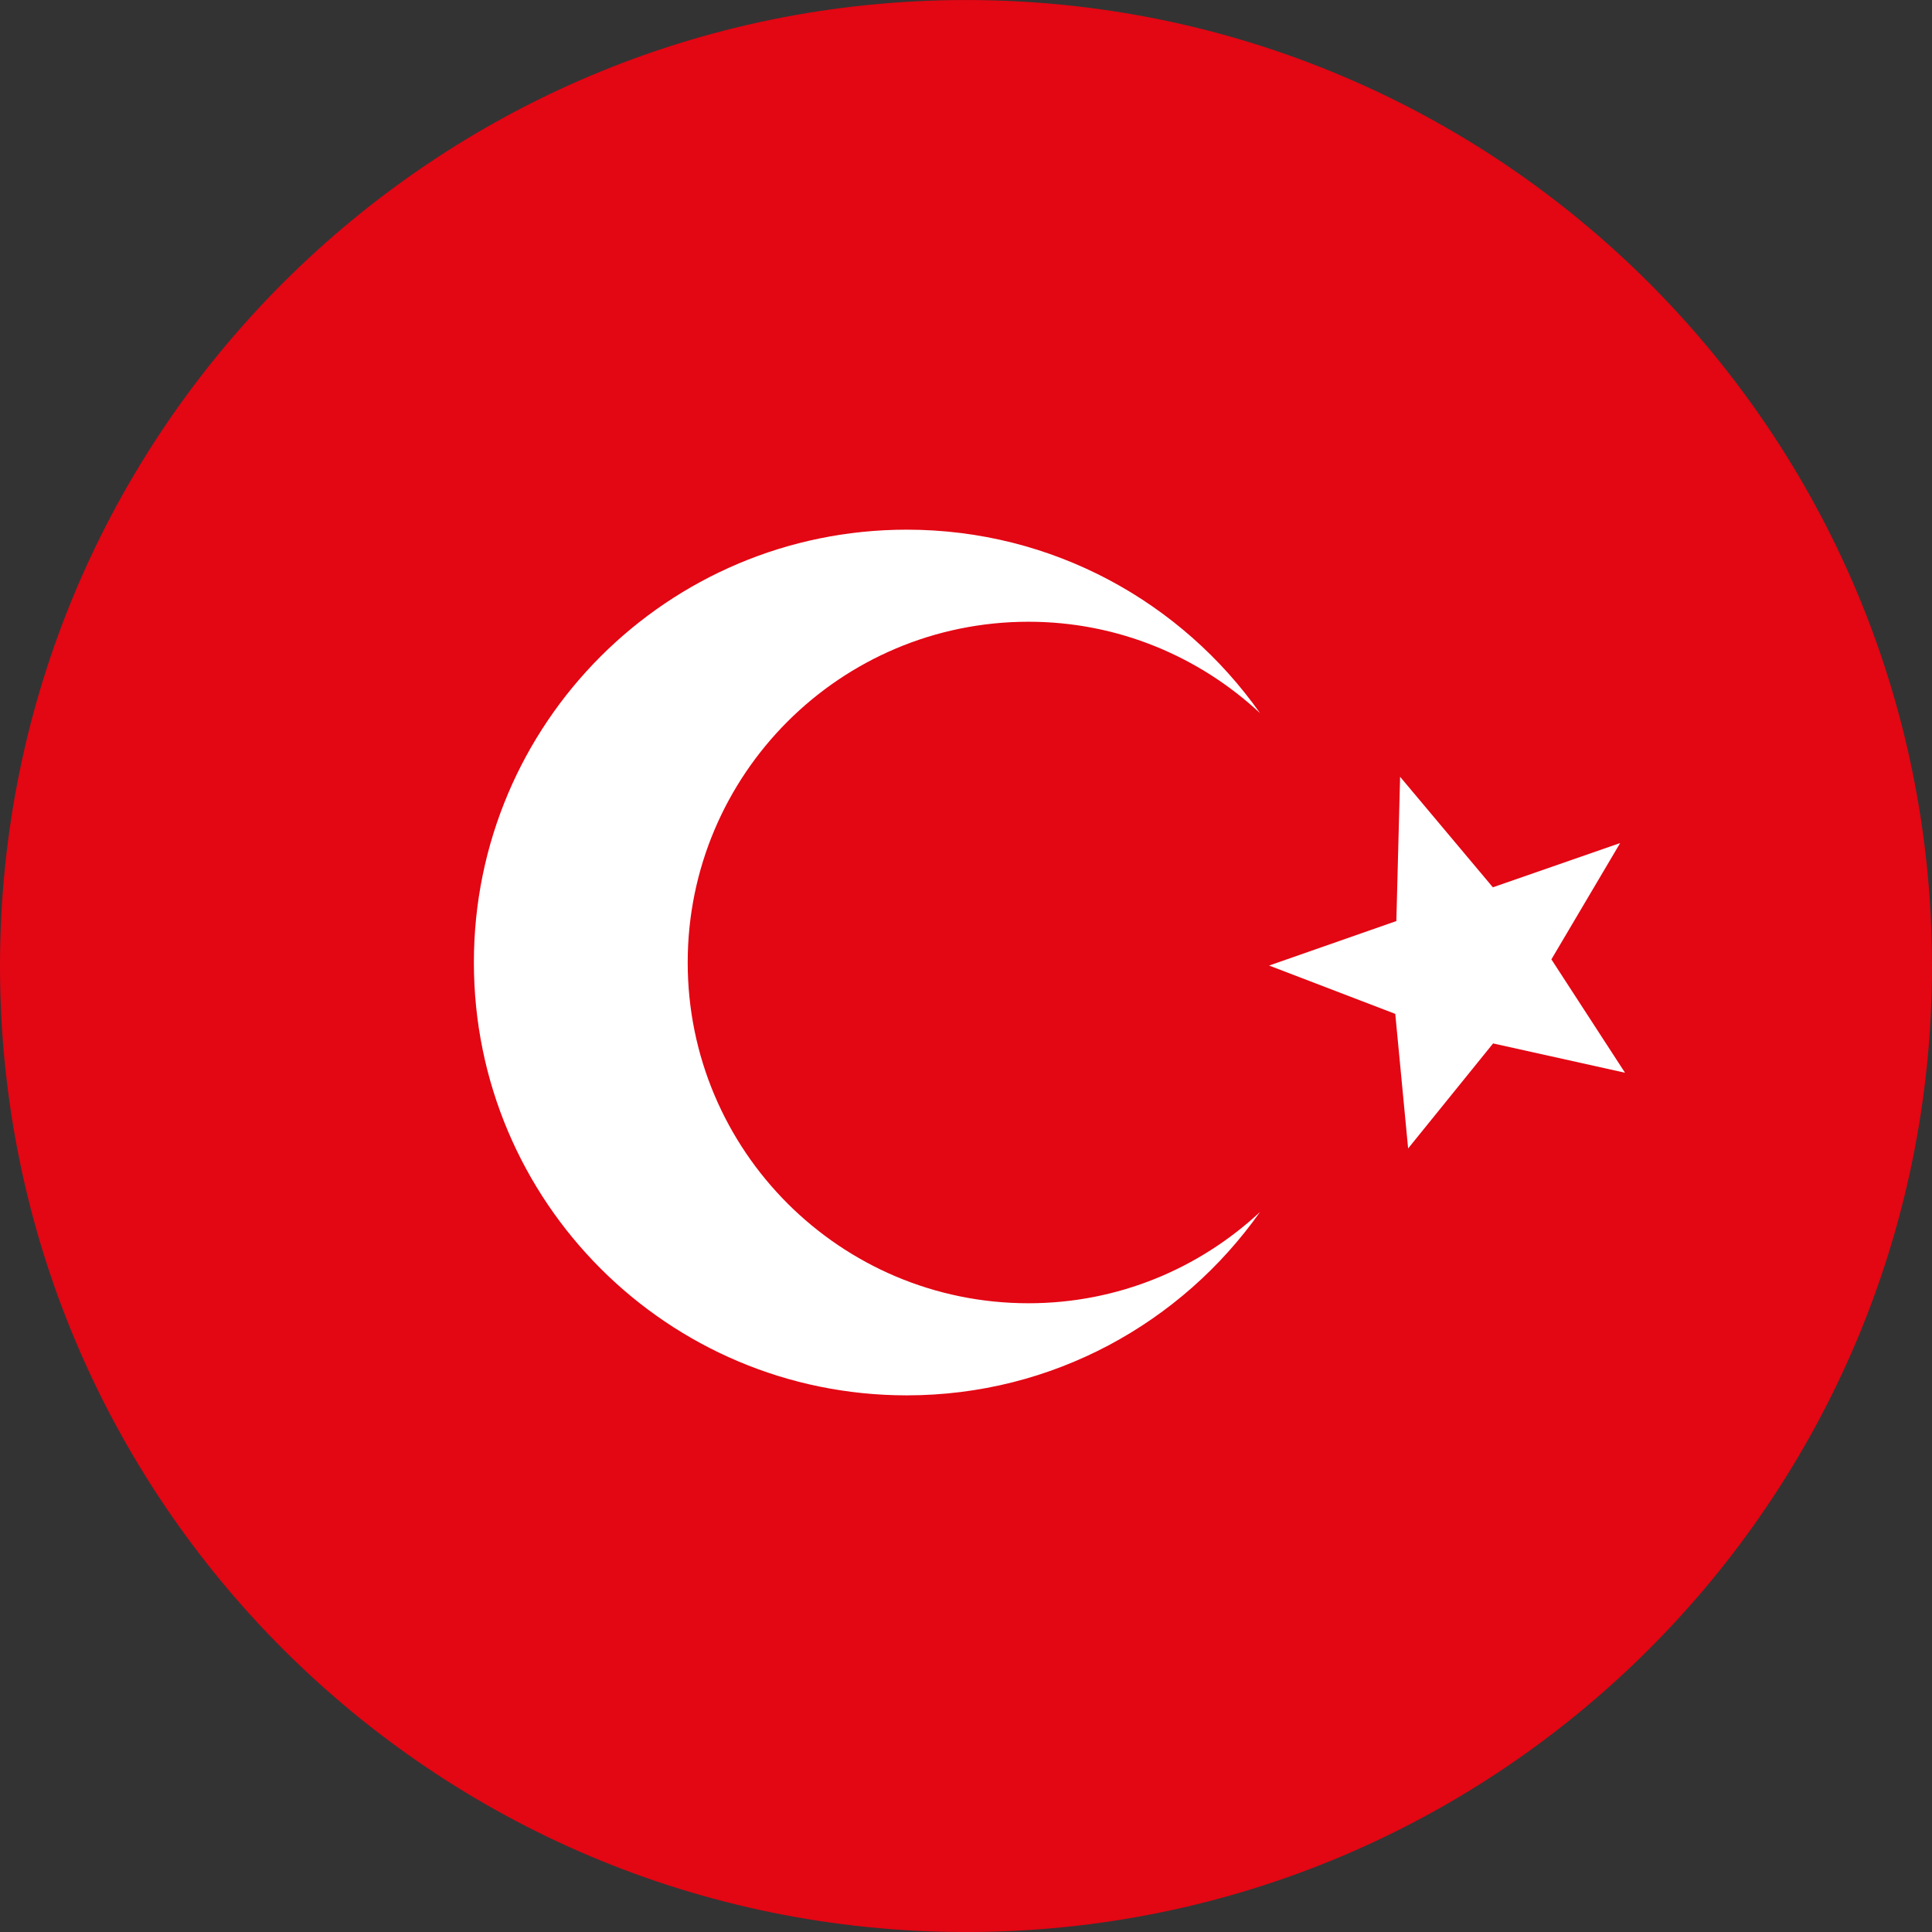 <svg width="64" height="64" viewBox="0 0 64 64" fill="none" xmlns="http://www.w3.org/2000/svg">
<rect x="0" y="0" width="64" height="64" fill="#333333" stroke="none"/>
<path d="M0 32.001C0 14.328 14.329 0.001 32.001 0.001C49.674 0.001 64 14.328 64 32.001C64 49.674 49.674 64.001 32.001 64.001C14.329 64.001 0 49.674 0 32.001Z" fill="#E30613"/>
<path d="M34.07 43.172C27.836 43.172 22.781 38.119 22.781 31.883C22.781 25.652 27.836 20.596 34.07 20.596C37.035 20.596 39.726 21.75 41.739 23.622C39.145 19.949 34.875 17.546 30.038 17.546C22.114 17.546 15.698 23.965 15.698 31.883C15.698 39.804 22.114 46.223 30.038 46.223C34.875 46.223 39.145 43.819 41.739 40.149C39.726 42.022 37.035 43.172 34.07 43.172Z" fill="white"/>
<path d="M46.38 25.732L49.453 29.393L53.67 27.927L51.392 31.78L53.831 35.536L49.461 34.565L46.646 38.044L46.22 33.586L42.041 31.985L46.256 30.511L46.38 25.732Z" fill="white"/>
</svg>
